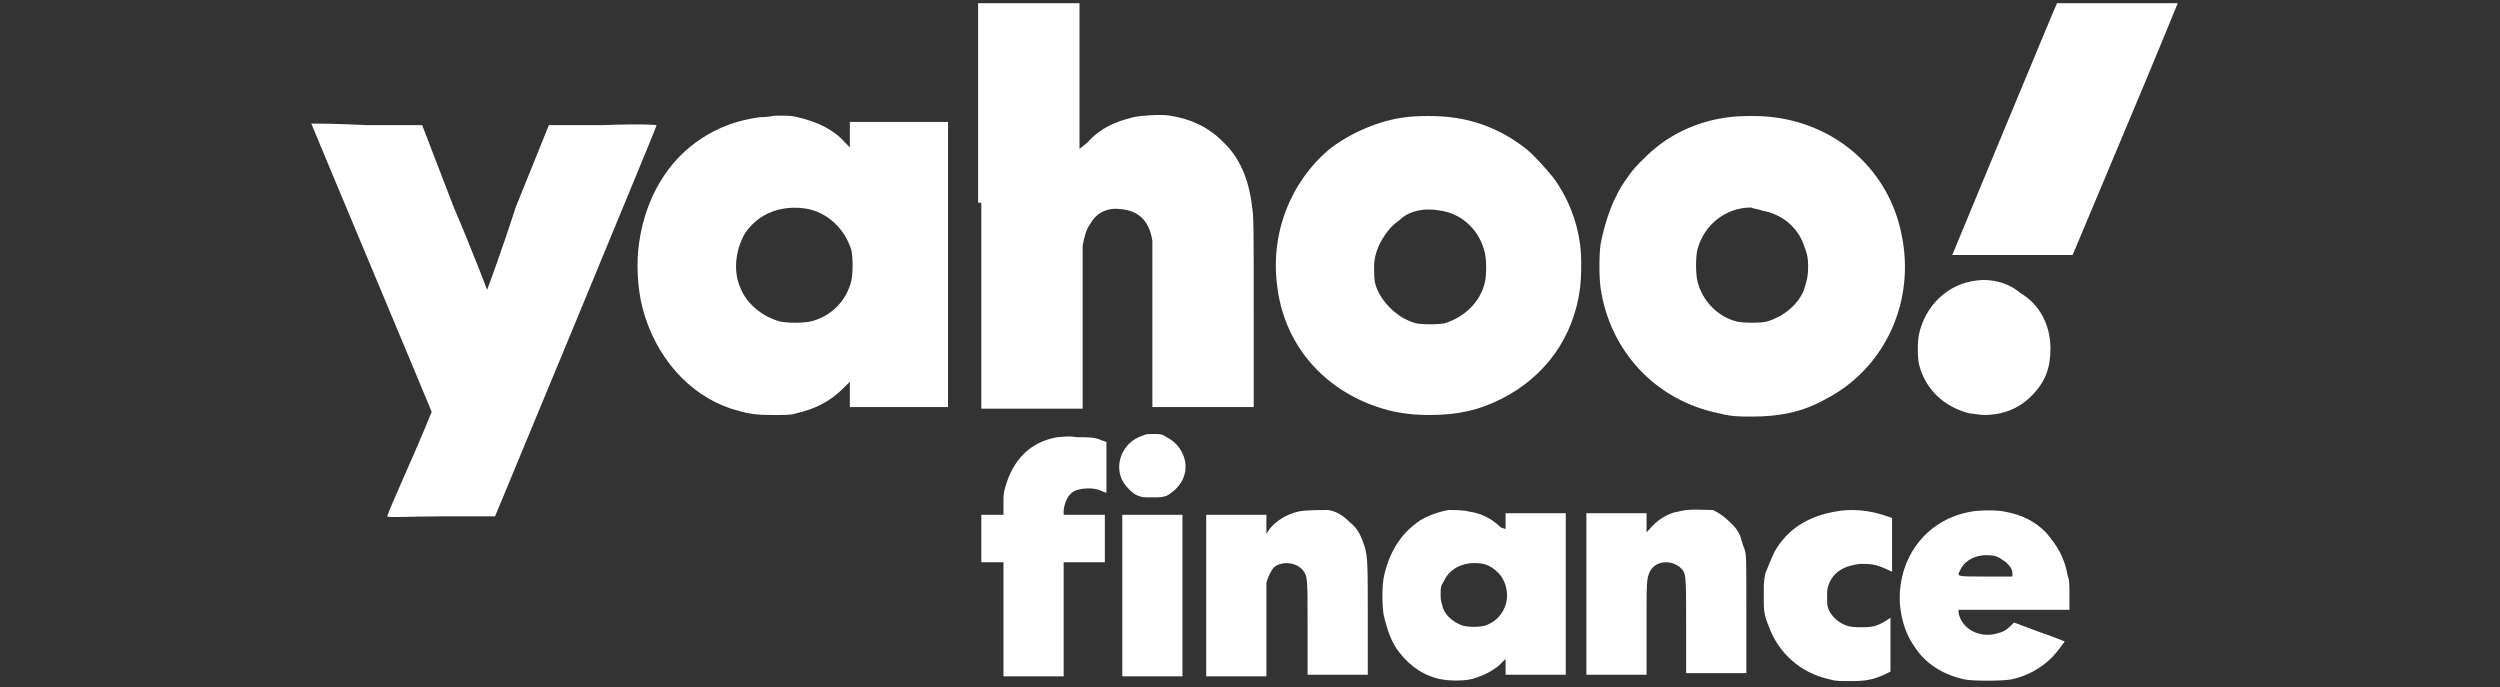 <svg width="211" height="58" viewBox="0 0 211 58" fill="none" xmlns="http://www.w3.org/2000/svg">
<rect x="0" y="0" width="211" height="58" fill="#333333" stroke="none"/>
<g clip-path="url(#clip0_1981_2243)">
<path fill-rule="evenodd" clip-rule="evenodd" d="M82.822 17.111V34.49H87.1H91.377V27.806C91.377 23.395 91.377 20.988 91.377 20.721C91.511 20.052 91.645 19.384 92.046 18.849C92.581 17.913 93.516 17.512 94.586 17.646C96.056 17.78 96.992 18.582 97.26 20.32C97.26 20.587 97.26 23.261 97.26 27.539V34.356H101.537H105.815V26.335C105.815 19.518 105.815 18.181 105.682 17.512C105.414 15.106 104.612 13.235 103.142 11.898C101.938 10.694 100.468 10.026 98.73 9.759C98.062 9.625 96.19 9.759 95.655 9.892C94.051 10.293 92.848 10.828 91.778 12.031L91.11 12.566V6.149V-0.268H86.832H82.554V17.111H82.822ZM173.727 -0C173.459 0.535 164.77 21.523 164.77 21.523C164.77 21.523 167.043 21.523 169.85 21.523H174.93L179.475 10.694C182.015 4.679 184.02 -0.268 184.02 -0.268C184.02 -0.268 181.748 -0.268 178.94 -0.268H173.86L173.727 -0ZM64.106 9.892C62.234 10.16 60.764 10.694 59.293 11.63C56.352 13.502 54.481 16.71 53.946 20.453C53.679 22.191 53.812 24.33 54.213 25.934C55.283 30.079 58.09 33.287 61.7 34.49C63.036 34.891 63.571 35.025 65.175 35.025C66.379 35.025 66.78 35.025 67.181 34.891C68.919 34.49 70.122 33.822 71.191 32.752L71.726 32.218V33.287V34.356H75.87H80.014V22.325V10.293H75.87H71.726V11.363V12.432L71.325 12.031C70.389 10.962 69.052 10.293 67.314 9.892C66.78 9.759 66.512 9.759 65.443 9.759C64.774 9.892 64.24 9.892 64.106 9.892ZM118.649 9.892C116.376 10.16 113.97 11.229 112.232 12.566C108.89 15.373 107.152 19.785 107.821 24.33C108.489 29.41 112.098 33.287 117.178 34.624C118.248 34.891 119.317 35.025 120.654 35.025C123.061 35.025 124.798 34.624 126.67 33.688C130.413 31.817 132.819 28.474 133.354 24.33C133.488 23.261 133.488 21.523 133.354 20.587C133.087 18.582 132.285 16.577 131.082 14.972C130.547 14.304 129.477 13.101 128.809 12.566C126.937 11.095 124.798 10.16 122.392 9.892C121.456 9.759 119.585 9.759 118.649 9.892ZM145.92 9.892C143.648 10.16 141.375 11.095 139.637 12.566C138.969 13.101 137.766 14.304 137.365 14.972C136.162 16.577 135.493 18.582 135.092 20.587C134.958 21.523 134.958 23.395 135.092 24.33C135.894 29.678 139.771 33.822 145.118 34.891C146.188 35.159 146.723 35.159 147.926 35.159C150.198 35.159 152.204 34.758 154.075 33.688C159.021 31.148 161.695 25.533 160.492 19.785C159.423 14.438 155.145 10.561 149.664 9.892C148.728 9.759 146.856 9.759 145.92 9.892ZM26.273 10.427C26.273 10.427 28.546 15.908 31.353 22.592C34.161 29.276 36.433 34.758 36.433 34.758C36.433 34.758 35.631 36.763 34.562 39.169C33.492 41.575 32.69 43.447 32.69 43.581C32.69 43.714 34.696 43.581 37.236 43.581H41.781L48.599 27.138C52.342 18.047 55.416 10.694 55.416 10.561C55.416 10.561 54.481 10.427 50.871 10.561H46.326L43.519 17.512C42.316 21.256 41.112 24.464 41.112 24.464C41.112 24.464 39.909 21.256 38.305 17.512L35.631 10.561H30.952C28.412 10.427 26.273 10.427 26.273 10.427ZM68.25 17.646C69.988 18.047 71.325 19.384 71.86 21.122C71.993 21.79 71.993 22.993 71.86 23.662C71.459 25.4 70.122 26.737 68.384 27.138C67.715 27.271 66.512 27.271 65.844 27.138C64.373 26.737 63.036 25.667 62.502 24.33C61.833 22.86 62.101 20.988 62.903 19.651C64.106 17.913 66.111 17.245 68.25 17.646ZM121.59 17.78C123.462 18.047 124.932 19.518 125.333 21.389C125.467 22.058 125.467 23.127 125.333 23.796C124.932 25.533 123.595 26.737 121.991 27.271C121.456 27.405 119.986 27.405 119.451 27.271C118.114 26.87 117.045 25.934 116.376 24.731C115.975 23.929 115.975 23.528 115.975 22.592C115.975 21.79 116.109 21.389 116.376 20.721C116.777 19.919 117.312 19.117 118.114 18.582C118.916 17.78 120.253 17.512 121.59 17.78ZM148.728 17.78C150.332 18.047 151.669 19.117 152.204 20.587C152.471 21.256 152.605 21.657 152.605 22.459C152.605 23.395 152.471 23.796 152.204 24.598C151.669 25.801 150.466 26.737 149.129 27.138C148.594 27.271 147.124 27.271 146.589 27.138C144.985 26.737 143.648 25.4 143.247 23.662C143.113 22.993 143.113 21.79 143.247 21.122C143.782 18.983 145.653 17.512 147.792 17.512C148.059 17.646 148.46 17.646 148.728 17.78ZM166.909 23.662C164.369 23.929 162.497 25.801 161.963 28.207C161.829 28.875 161.829 30.079 161.963 30.747C162.497 32.886 164.101 34.356 166.24 34.891C166.508 34.891 167.042 35.025 167.444 35.025C169.048 35.025 170.385 34.49 171.454 33.421C172.657 32.218 173.058 31.014 173.058 29.41C173.058 27.405 172.122 25.667 170.518 24.731C169.449 23.796 167.978 23.528 166.909 23.662ZM96.457 36.763C94.72 37.298 93.918 39.303 94.853 40.773C95.121 41.174 95.655 41.709 96.056 41.843C96.457 41.977 96.457 41.977 97.26 41.977C97.928 41.977 98.062 41.977 98.463 41.843C98.997 41.575 99.532 41.041 99.799 40.506C100.468 39.169 99.799 37.565 98.463 36.897C98.062 36.629 97.928 36.629 97.393 36.629C96.859 36.629 96.725 36.629 96.457 36.763ZM89.239 36.897C86.966 37.298 85.495 38.768 84.827 41.174C84.693 41.575 84.693 41.977 84.693 42.511V43.447H83.757H82.822V45.452V47.458H83.757H84.693V52.27V57.083H87.233H89.773V52.27V47.458H91.511H93.249V45.452V43.447H91.511H89.773V43.046C89.907 42.11 90.308 41.442 91.11 41.308C91.645 41.174 92.447 41.174 92.982 41.442C93.249 41.575 93.383 41.575 93.383 41.575C93.383 41.575 93.383 40.64 93.383 39.437V37.298L92.982 37.164C92.447 36.897 91.778 36.897 90.843 36.897C90.174 36.763 89.64 36.897 89.239 36.897ZM109.558 43.18C108.489 43.447 107.687 43.982 107.152 44.65L106.885 45.051V44.249V43.447H104.345H101.805V50.265V57.083H104.345H106.885V53.34C106.885 51.201 106.885 49.463 106.885 49.195C107.018 48.661 107.286 48.126 107.553 47.859C108.222 47.324 109.425 47.458 109.96 48.126C110.361 48.661 110.361 48.661 110.361 52.939V56.949H112.901H115.441V52.404C115.441 47.591 115.441 47.056 115.173 46.121C114.906 45.319 114.638 44.65 113.97 44.115C113.435 43.581 112.901 43.18 112.098 43.046C111.43 43.046 110.093 43.046 109.558 43.18ZM122.258 43.046C121.456 43.18 120.253 43.581 119.585 44.115C118.114 45.185 117.178 46.789 116.777 48.794C116.644 49.596 116.644 51.067 116.777 51.869C117.045 53.072 117.446 54.275 118.114 55.078C119.05 56.281 120.253 57.083 121.724 57.35C122.526 57.484 123.863 57.484 124.531 57.217C125.333 56.949 125.868 56.682 126.536 56.147L127.071 55.612V56.281V56.949H129.611H132.151V50.131V43.313H129.611H127.071V43.982V44.65L126.67 44.517C126.002 43.848 125.066 43.313 123.996 43.18C123.595 43.046 122.659 43.046 122.258 43.046ZM141.643 43.18C140.707 43.313 139.771 43.982 139.236 44.65L138.969 44.918V44.115V43.313H136.429H133.889V50.131V56.949H136.429H138.969V53.072C138.969 48.928 138.969 48.928 139.236 48.26C139.504 47.725 140.038 47.458 140.573 47.458C141.108 47.458 141.375 47.591 141.776 47.859C142.311 48.393 142.311 48.26 142.311 52.805V56.815H144.851H147.391V51.869C147.391 46.923 147.391 46.923 147.257 46.388C147.124 46.121 146.99 45.586 146.856 45.185C146.589 44.65 146.455 44.517 146.054 44.115C145.519 43.581 145.118 43.313 144.584 43.046C143.648 43.046 142.578 42.912 141.643 43.18ZM154.877 43.18C152.605 43.581 150.867 44.65 149.797 46.522C149.53 47.056 149.263 47.725 148.995 48.393C148.862 49.062 148.862 49.195 148.862 50.265C148.862 51.468 148.862 51.869 149.263 52.805C150.065 55.078 151.936 56.815 154.476 57.35C154.877 57.484 155.278 57.484 156.214 57.484C157.551 57.484 158.086 57.35 159.021 56.949L159.556 56.682V54.409V52.136L159.155 52.404C158.487 52.805 158.086 52.939 157.284 52.939C156.481 52.939 156.08 52.939 155.546 52.671C155.011 52.404 154.61 52.003 154.343 51.468C154.209 51.067 154.209 51.067 154.209 50.399C154.209 49.864 154.209 49.73 154.343 49.329C154.744 48.26 155.679 47.725 157.016 47.591C157.952 47.591 158.353 47.591 159.69 48.26C159.69 48.26 159.69 47.19 159.69 45.987V43.714L159.289 43.581C157.818 43.046 156.214 42.912 154.877 43.18ZM166.374 43.18C162.497 43.848 160.091 47.19 160.358 51.067C160.492 52.404 160.893 53.607 161.561 54.543C162.497 56.013 163.968 56.949 165.839 57.35C166.641 57.484 168.78 57.484 169.716 57.35C171.053 57.083 172.256 56.414 173.192 55.479C173.593 55.078 174.261 54.142 174.261 54.142C174.261 54.142 173.326 53.741 172.122 53.34L169.984 52.538L169.716 52.805C169.315 53.206 169.048 53.34 168.513 53.473C167.043 53.874 165.572 53.072 165.305 51.735V51.468H169.984H174.662V50.265C174.662 49.463 174.662 48.928 174.529 48.661C174.261 47.056 173.593 45.987 172.657 44.918C171.721 43.982 170.652 43.447 169.181 43.18C168.647 43.046 167.043 43.046 166.374 43.18ZM94.72 50.265V57.083H97.26H99.799V50.265V43.447H97.26H94.72V50.265ZM168.379 46.923C168.78 47.056 168.914 47.19 169.315 47.458C169.583 47.725 169.85 47.992 169.85 48.393V48.661H167.577C165.037 48.661 165.171 48.661 165.438 48.126C165.839 47.19 167.043 46.655 168.379 46.923ZM125.199 47.591C125.868 47.725 126.67 48.393 126.937 49.062C127.606 50.532 126.937 52.27 125.333 52.805C124.798 52.939 123.996 52.939 123.462 52.805C122.659 52.538 121.857 51.869 121.724 51.067C121.59 50.666 121.59 50.532 121.59 50.131C121.59 49.596 121.59 49.463 121.857 49.062C122.392 47.859 123.729 47.324 125.199 47.591Z" fill="white"/>
</g>
<defs>
<clipPath id="clip0_1981_2243">
<rect width="209.884" height="57.484" fill="white" transform="translate(0.875 0.269)"/>
</clipPath>
</defs>
</svg>
